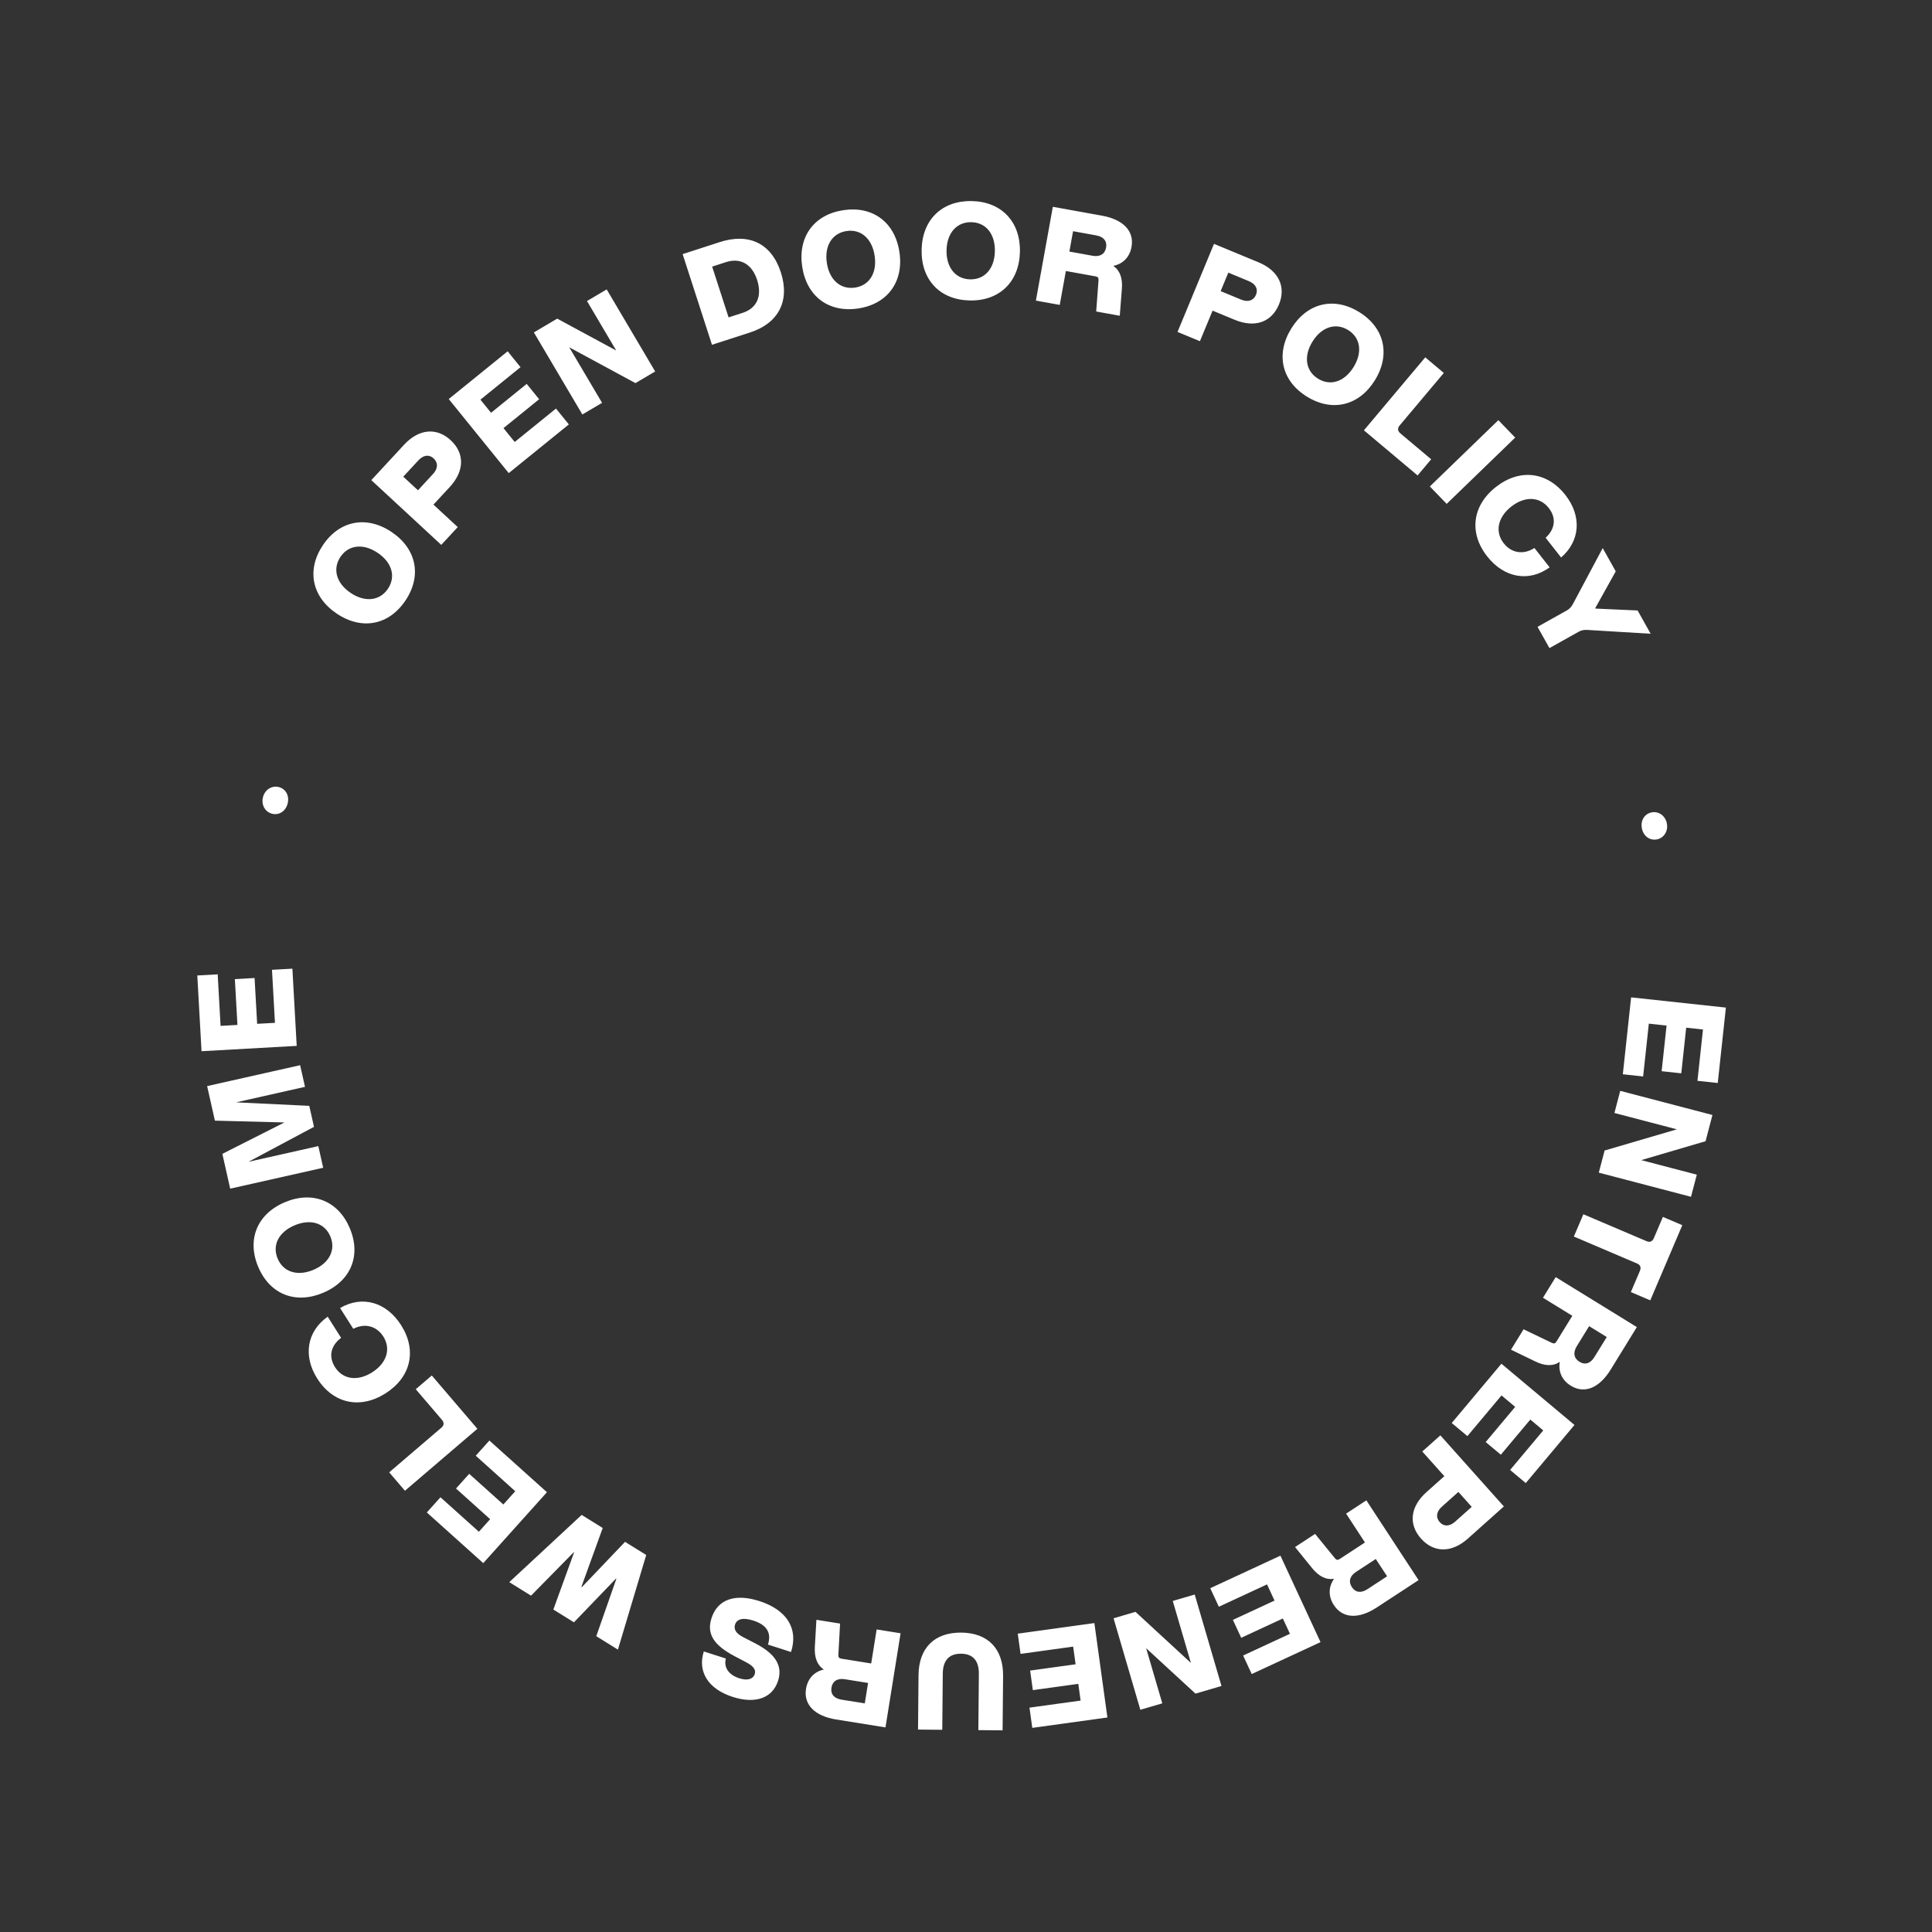 <svg width="222" height="222" viewBox="0 0 222 222" fill="none" xmlns="http://www.w3.org/2000/svg">
<rect x="0" y="0" width="222" height="222" fill="#333333" stroke="none"/>
<path d="M46.595 68.998C44.688 71.845 41.58 72.438 38.706 70.515C35.833 68.591 35.197 65.491 37.103 62.644C39.001 59.809 42.118 59.203 44.991 61.127C47.865 63.051 48.492 66.163 46.595 68.998ZM44.579 67.649C45.511 66.257 45.041 64.625 43.389 63.519C41.738 62.414 40.05 62.602 39.118 63.993C38.187 65.384 38.648 67.03 40.299 68.135C41.951 69.241 43.648 69.04 44.579 67.649ZM50.706 62.61L42.667 55.171L46.429 51.105C48.13 49.268 50.171 49.089 51.79 50.587C53.398 52.075 53.389 54.113 51.678 55.962L49.807 57.983L52.598 60.565L50.706 62.61ZM49.759 54.464C50.333 53.844 50.362 53.167 49.822 52.668C49.306 52.19 48.645 52.282 48.071 52.902L46.339 54.774L48.027 56.336L49.759 54.464ZM58.458 54.364L51.563 45.853L58.335 40.367L59.812 42.191L55.205 45.924L56.426 47.431L60.523 44.112L61.952 45.875L57.854 49.194L59.145 50.787L63.886 46.945L65.364 48.769L58.458 54.364ZM73.021 44.022L65.409 39.905L69.182 46.29L66.918 47.627L61.347 38.197L64.028 36.613L70.809 40.277L67.45 34.592L69.713 33.255L75.284 42.685L73.021 44.022ZM81.812 39.62L78.44 29.2L82.667 27.831C86.027 26.728 88.639 27.938 89.723 31.288C90.797 34.608 89.444 37.184 86.084 38.238L81.812 39.62ZM85.342 35.945C86.98 35.415 87.596 34.016 86.999 32.169C86.406 30.338 85.077 29.584 83.409 30.124L81.831 30.635L83.72 36.47L85.342 35.945ZM98.615 35.444C95.227 35.956 92.694 34.059 92.178 30.64C91.662 27.221 93.523 24.661 96.912 24.15C100.284 23.641 102.833 25.535 103.349 28.955C103.865 32.374 101.988 34.936 98.615 35.444ZM98.254 33.046C99.909 32.797 100.798 31.349 100.502 29.384C100.206 27.419 98.929 26.299 97.273 26.548C95.618 26.798 94.713 28.248 95.01 30.213C95.306 32.178 96.598 33.296 98.254 33.046ZM111.435 34.525C108.009 34.457 105.832 32.16 105.901 28.703C105.97 25.245 108.236 23.037 111.662 23.105C115.073 23.173 117.265 25.471 117.196 28.928C117.127 32.385 114.845 34.593 111.435 34.525ZM111.483 32.1C113.157 32.134 114.278 30.857 114.317 28.87C114.357 26.884 113.288 25.563 111.614 25.53C109.94 25.497 108.803 26.773 108.764 28.76C108.724 30.747 109.809 32.067 111.483 32.1ZM119.031 34.541L120.979 23.763L126.645 24.786C129.001 25.212 130.357 26.506 130.02 28.37C129.809 29.54 129.047 30.324 127.925 30.551C128.69 31.071 129.007 31.955 128.91 33.194L128.67 36.282L125.96 35.793L126.228 32.2C126.247 31.917 126.156 31.805 125.879 31.755L122.476 31.14L121.772 35.036L119.031 34.541ZM125.543 29.389C126.39 29.542 126.96 29.2 127.097 28.446C127.23 27.706 126.813 27.202 125.966 27.049L123.302 26.567L122.879 28.908L125.543 29.389ZM135.306 38.141L139.497 28.021L144.615 30.141C146.928 31.099 147.803 32.952 146.959 34.99C146.12 37.014 144.206 37.712 141.878 36.748L139.334 35.694L137.879 39.206L135.306 38.141ZM142.619 34.429C143.399 34.752 144.044 34.545 144.325 33.866C144.595 33.215 144.279 32.627 143.499 32.304L141.142 31.328L140.262 33.453L142.619 34.429ZM150.184 45.581C147.267 43.782 146.558 40.698 148.373 37.755C150.188 34.812 153.262 34.06 156.179 35.859C159.082 37.649 159.804 40.741 157.989 43.685C156.174 46.628 153.087 47.371 150.184 45.581ZM151.456 43.517C152.882 44.395 154.495 43.865 155.538 42.173C156.581 40.482 156.331 38.802 154.906 37.923C153.481 37.044 151.853 37.566 150.81 39.258C149.767 40.949 150.031 42.638 151.456 43.517ZM156.724 49.446L163.772 41.061L165.904 42.854L160.819 48.902C160.557 49.214 160.596 49.532 160.92 49.804L164.453 52.774L162.892 54.631L156.724 49.446ZM164.299 55.897L172.169 48.28L174.106 50.281L166.235 57.898L164.299 55.897ZM170.883 63.925C168.768 61.229 169.17 58.09 171.891 55.956C174.611 53.821 177.755 54.179 179.87 56.875C181.773 59.3 181.584 62.153 179.381 64.06L177.604 61.795C178.721 60.76 178.841 59.492 177.962 58.372C176.929 57.055 175.221 56.982 173.658 58.209C172.094 59.435 171.758 61.111 172.791 62.428C173.69 63.573 175.081 63.774 176.315 62.965L178.063 65.194C175.681 66.923 172.834 66.412 170.883 63.925ZM180.033 70.147C180.32 69.987 180.541 69.774 180.735 69.414L184.162 62.978L185.659 65.654L183.306 69.876L183.337 69.931L188.173 70.147L189.671 72.823L182.414 72.383C182.042 72.359 181.729 72.408 181.415 72.584L178.042 74.471L176.674 72.027L180.033 70.147ZM188.662 95.176C188.489 94.285 188.961 93.508 189.79 93.348C190.589 93.194 191.362 93.729 191.534 94.62C191.707 95.511 191.189 96.297 190.391 96.451C189.561 96.612 188.834 96.067 188.662 95.176ZM187.427 114.604L198.317 115.779L197.382 124.444L195.048 124.193L195.684 118.297L193.755 118.088L193.19 123.331L190.934 123.088L191.5 117.845L189.462 117.625L188.807 123.692L186.474 123.44L187.427 114.604ZM184.379 132.203L192.683 129.768L185.509 127.889L186.175 125.346L196.77 128.121L195.981 131.133L188.587 133.305L194.974 134.978L194.308 137.521L183.713 134.746L184.379 132.203ZM189.208 142.622C189.582 142.782 189.876 142.652 190.041 142.263L191.078 139.83L193.309 140.781L189.629 149.418L187.398 148.467L188.434 146.035C188.6 145.646 188.49 145.344 188.116 145.185L180.847 142.087L181.939 139.525L189.208 142.622ZM178.76 146.748L188.086 152.491L185.067 157.394C183.812 159.433 182.112 160.223 180.5 159.231C179.487 158.607 179.034 157.612 179.233 156.484C178.47 157.007 177.531 156.98 176.413 156.438L173.624 155.088L175.068 152.743L178.316 154.303C178.572 154.424 178.709 154.38 178.857 154.14L180.67 151.195L177.299 149.12L178.76 146.748ZM181.183 154.69C180.731 155.423 180.842 156.079 181.495 156.481C182.134 156.875 182.757 156.67 183.208 155.937L184.627 153.632L182.602 152.385L181.183 154.69ZM172.524 156.701L180.919 163.736L175.32 170.416L173.522 168.908L177.331 164.363L175.844 163.117L172.457 167.158L170.718 165.701L174.105 161.66L172.534 160.343L168.614 165.02L166.815 163.512L172.524 156.701ZM165.508 164.932L172.804 173.101L168.673 176.791C166.805 178.458 164.756 178.442 163.287 176.797C161.827 175.163 162.031 173.136 163.91 171.458L165.964 169.623L163.431 166.787L165.508 164.932ZM165.677 173.131C165.047 173.694 164.953 174.364 165.443 174.913C165.912 175.438 166.579 175.409 167.209 174.846L169.111 173.148L167.579 171.432L165.677 173.131ZM157.005 172.401L163.003 181.566L158.186 184.719C156.183 186.03 154.308 186.023 153.271 184.439C152.62 183.444 152.633 182.35 153.292 181.414C152.379 181.563 151.541 181.139 150.759 180.173L148.809 177.766L151.114 176.257L153.39 179.05C153.571 179.268 153.714 179.287 153.949 179.133L156.843 177.239L154.675 173.927L157.005 172.401ZM155.82 180.62C155.1 181.091 154.921 181.732 155.341 182.373C155.752 183.002 156.403 183.081 157.123 182.61L159.388 181.127L158.085 179.137L155.82 180.62ZM147.129 178.757L151.738 188.693L143.832 192.36L142.844 190.231L148.224 187.736L147.407 185.976L142.624 188.195L141.669 186.136L146.453 183.918L145.59 182.058L140.054 184.626L139.067 182.497L147.129 178.757ZM130.478 185.214L136.842 191.079L134.758 183.961L137.281 183.223L140.358 193.734L137.37 194.609L131.7 189.389L133.556 195.726L131.033 196.464L127.955 185.953L130.478 185.214ZM125.751 186.502L127.249 197.352L118.616 198.544L118.295 196.22L124.169 195.408L123.904 193.486L118.681 194.208L118.37 191.96L123.594 191.239L123.313 189.208L117.268 190.043L116.947 187.718L125.751 186.502ZM110.456 187.597C113.523 187.625 115.29 189.456 115.262 192.57L115.205 198.828L112.42 198.803L112.478 192.341C112.492 190.823 111.795 190.035 110.434 190.022C109.073 190.01 108.346 190.786 108.332 192.303L108.273 198.765L105.488 198.74L105.545 192.481C105.574 189.368 107.374 187.569 110.456 187.597ZM103.483 187.675L101.748 198.49L96.063 197.578C93.699 197.198 92.317 195.931 92.617 194.062C92.806 192.887 93.552 192.088 94.669 191.839C93.894 191.335 93.56 190.457 93.632 189.217L93.811 186.124L96.53 186.56L96.334 190.157C96.32 190.44 96.413 190.55 96.691 190.595L100.106 191.143L100.733 187.234L103.483 187.675ZM97.074 192.954C96.224 192.818 95.66 193.171 95.539 193.928C95.42 194.67 95.847 195.166 96.697 195.302L99.37 195.731L99.746 193.383L97.074 192.954ZM87.252 183.972C90.351 184.967 91.775 187.084 90.895 189.826L88.243 188.974C88.683 187.603 88.084 186.704 86.565 186.216C85.328 185.819 84.658 186.064 84.462 186.675C84.285 187.226 84.592 187.703 85.353 188.095L86.791 188.837C89.046 190.004 89.972 191.37 89.407 193.128C88.751 195.169 86.754 195.809 84.192 194.986C81.362 194.077 80.132 192.072 80.874 189.763L83.406 190.576C83.126 191.653 83.798 192.477 84.945 192.845C85.973 193.175 86.559 192.887 86.727 192.365C86.894 191.844 86.523 191.413 85.776 191.025L84.413 190.308C82.039 189.052 81.168 187.77 81.757 185.938C82.46 183.748 84.496 183.087 87.252 183.972ZM69.257 175.575L66.805 182.341L66.858 182.374L71.823 177.169L74.255 178.679L71.002 189.552L68.516 188.008L70.826 181.412L70.786 181.388L65.951 186.415L63.585 184.946L65.962 178.391L65.922 178.366L61.02 183.352L58.521 181.8L66.838 174.073L69.257 175.575ZM62.847 171.465L55.53 179.615L49.045 173.792L50.613 172.046L55.026 176.008L56.322 174.564L52.398 171.041L53.914 169.353L57.838 172.876L59.207 171.351L54.666 167.274L56.234 165.528L62.847 171.465ZM54.854 164.178L46.531 171.298L44.721 169.182L50.725 164.045C51.035 163.781 51.048 163.46 50.774 163.139L47.773 159.631L49.616 158.055L54.854 164.178ZM46.095 152.279C47.931 155.173 47.218 158.256 44.297 160.108C41.377 161.96 38.285 161.29 36.449 158.397C34.798 155.793 35.271 152.974 37.653 151.296L39.195 153.728C37.98 154.646 37.735 155.895 38.498 157.098C39.394 158.512 41.086 158.754 42.764 157.69C44.442 156.626 44.944 154.992 44.047 153.578C43.268 152.349 41.904 152.01 40.595 152.692L39.078 150.3C41.621 148.817 44.403 149.61 46.095 152.279ZM40.196 141.133C41.524 144.291 40.309 147.213 37.122 148.554C33.935 149.895 30.996 148.721 29.667 145.563C28.344 142.419 29.553 139.482 32.741 138.141C35.928 136.8 38.873 137.989 40.196 141.133ZM37.96 142.074C37.311 140.53 35.689 140.024 33.857 140.795C32.026 141.566 31.253 143.079 31.903 144.622C32.552 146.165 34.18 146.686 36.011 145.915C37.843 145.144 38.609 143.617 37.96 142.074ZM36.079 129.481L28.547 133.5L36.577 131.695L37.136 134.183L26.45 136.585L25.551 132.586L32.679 128.979L24.693 128.769L23.801 124.8L34.487 122.398L35.046 124.886L27.123 126.667L35.537 127.069L36.079 129.481ZM34.094 120.179L23.158 120.792L22.671 112.09L25.014 111.959L25.346 117.88L27.283 117.771L26.988 112.507L29.253 112.38L29.548 117.644L31.595 117.53L31.253 111.437L33.597 111.306L34.094 120.179ZM33.059 92.305C32.849 93.188 32.1 93.702 31.278 93.507C30.486 93.319 30.002 92.513 30.212 91.63C30.421 90.747 31.216 90.244 32.008 90.432C32.83 90.627 33.268 91.422 33.059 92.305Z" fill="white"/>
</svg>
